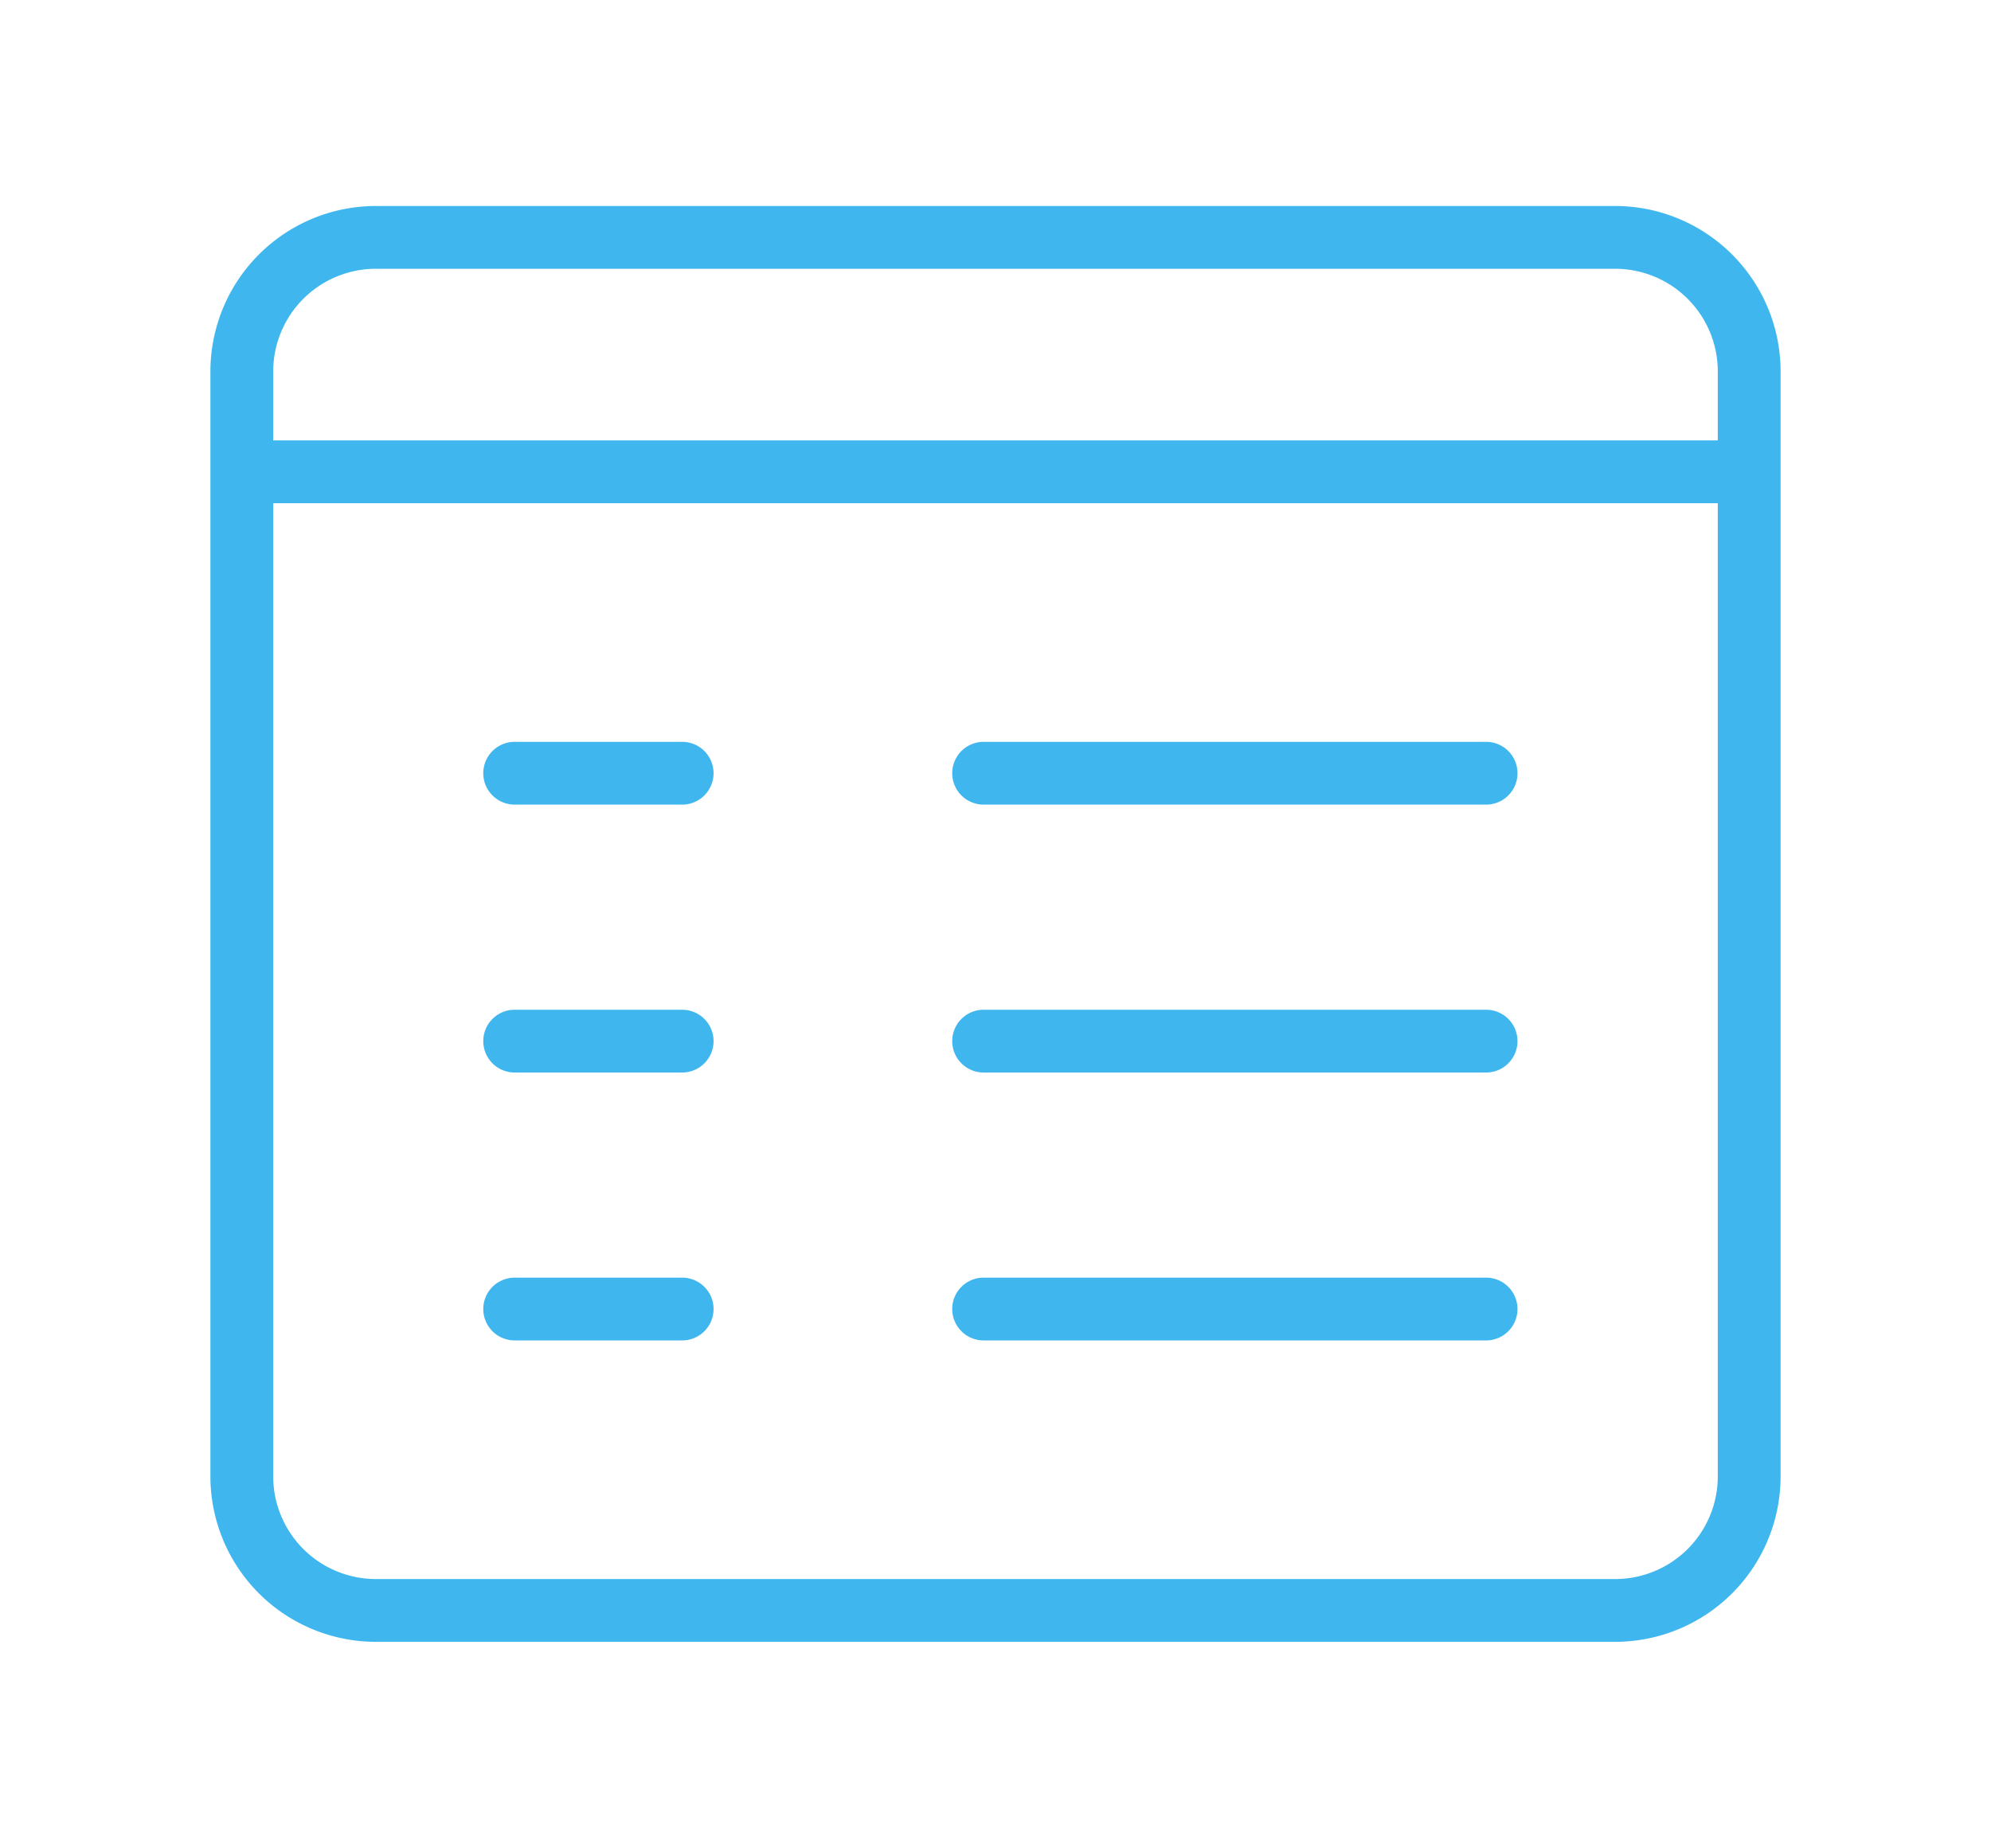 <svg xmlns="http://www.w3.org/2000/svg" viewBox="0 0 634 588.55">
  <path fill="#3fb7ee" d="M217.22,256.28a10,10,0,0,0,0-20H163.89a10,10,0,0,0,0,20Z"/>
  <path fill="#3fb7ee" d="M473.22,256.28a10,10,0,1,0,0-20h-160a10,10,0,0,0,0,20Z"/>
  <path fill="#3fb7ee" d="M217.22,341.61a10,10,0,1,0,0-20H163.89a10,10,0,0,0,0,20Z"/>
  <path fill="#3fb7ee" d="M473.22,341.61a10,10,0,0,0,0-20h-160a10,10,0,0,0,0,20Z"/>
  <path fill="#3fb7ee" d="M217.22,426.94a10,10,0,0,0,0-20H163.89a10,10,0,1,0,0,20Z"/>
  <path fill="#3fb7ee" d="M473.22,426.94a10,10,0,0,0,0-20h-160a10,10,0,0,0,0,20Z"/>
  <path fill="#3fb7ee" d="M514.33,65.61H119.67A52.73,52.73,0,0,0,67,118.28v352a52.72,52.72,0,0,0,52.67,52.66H514.33A52.72,52.72,0,0,0,567,470.28v-352A52.73,52.73,0,0,0,514.33,65.61ZM547,470.28a32.7,32.7,0,0,1-32.67,32.66H119.67A32.7,32.7,0,0,1,87,470.28v-310H547Zm0-330H87v-22a32.7,32.7,0,0,1,32.67-32.67H514.33A32.7,32.7,0,0,1,547,118.28Z"/>
</svg>
